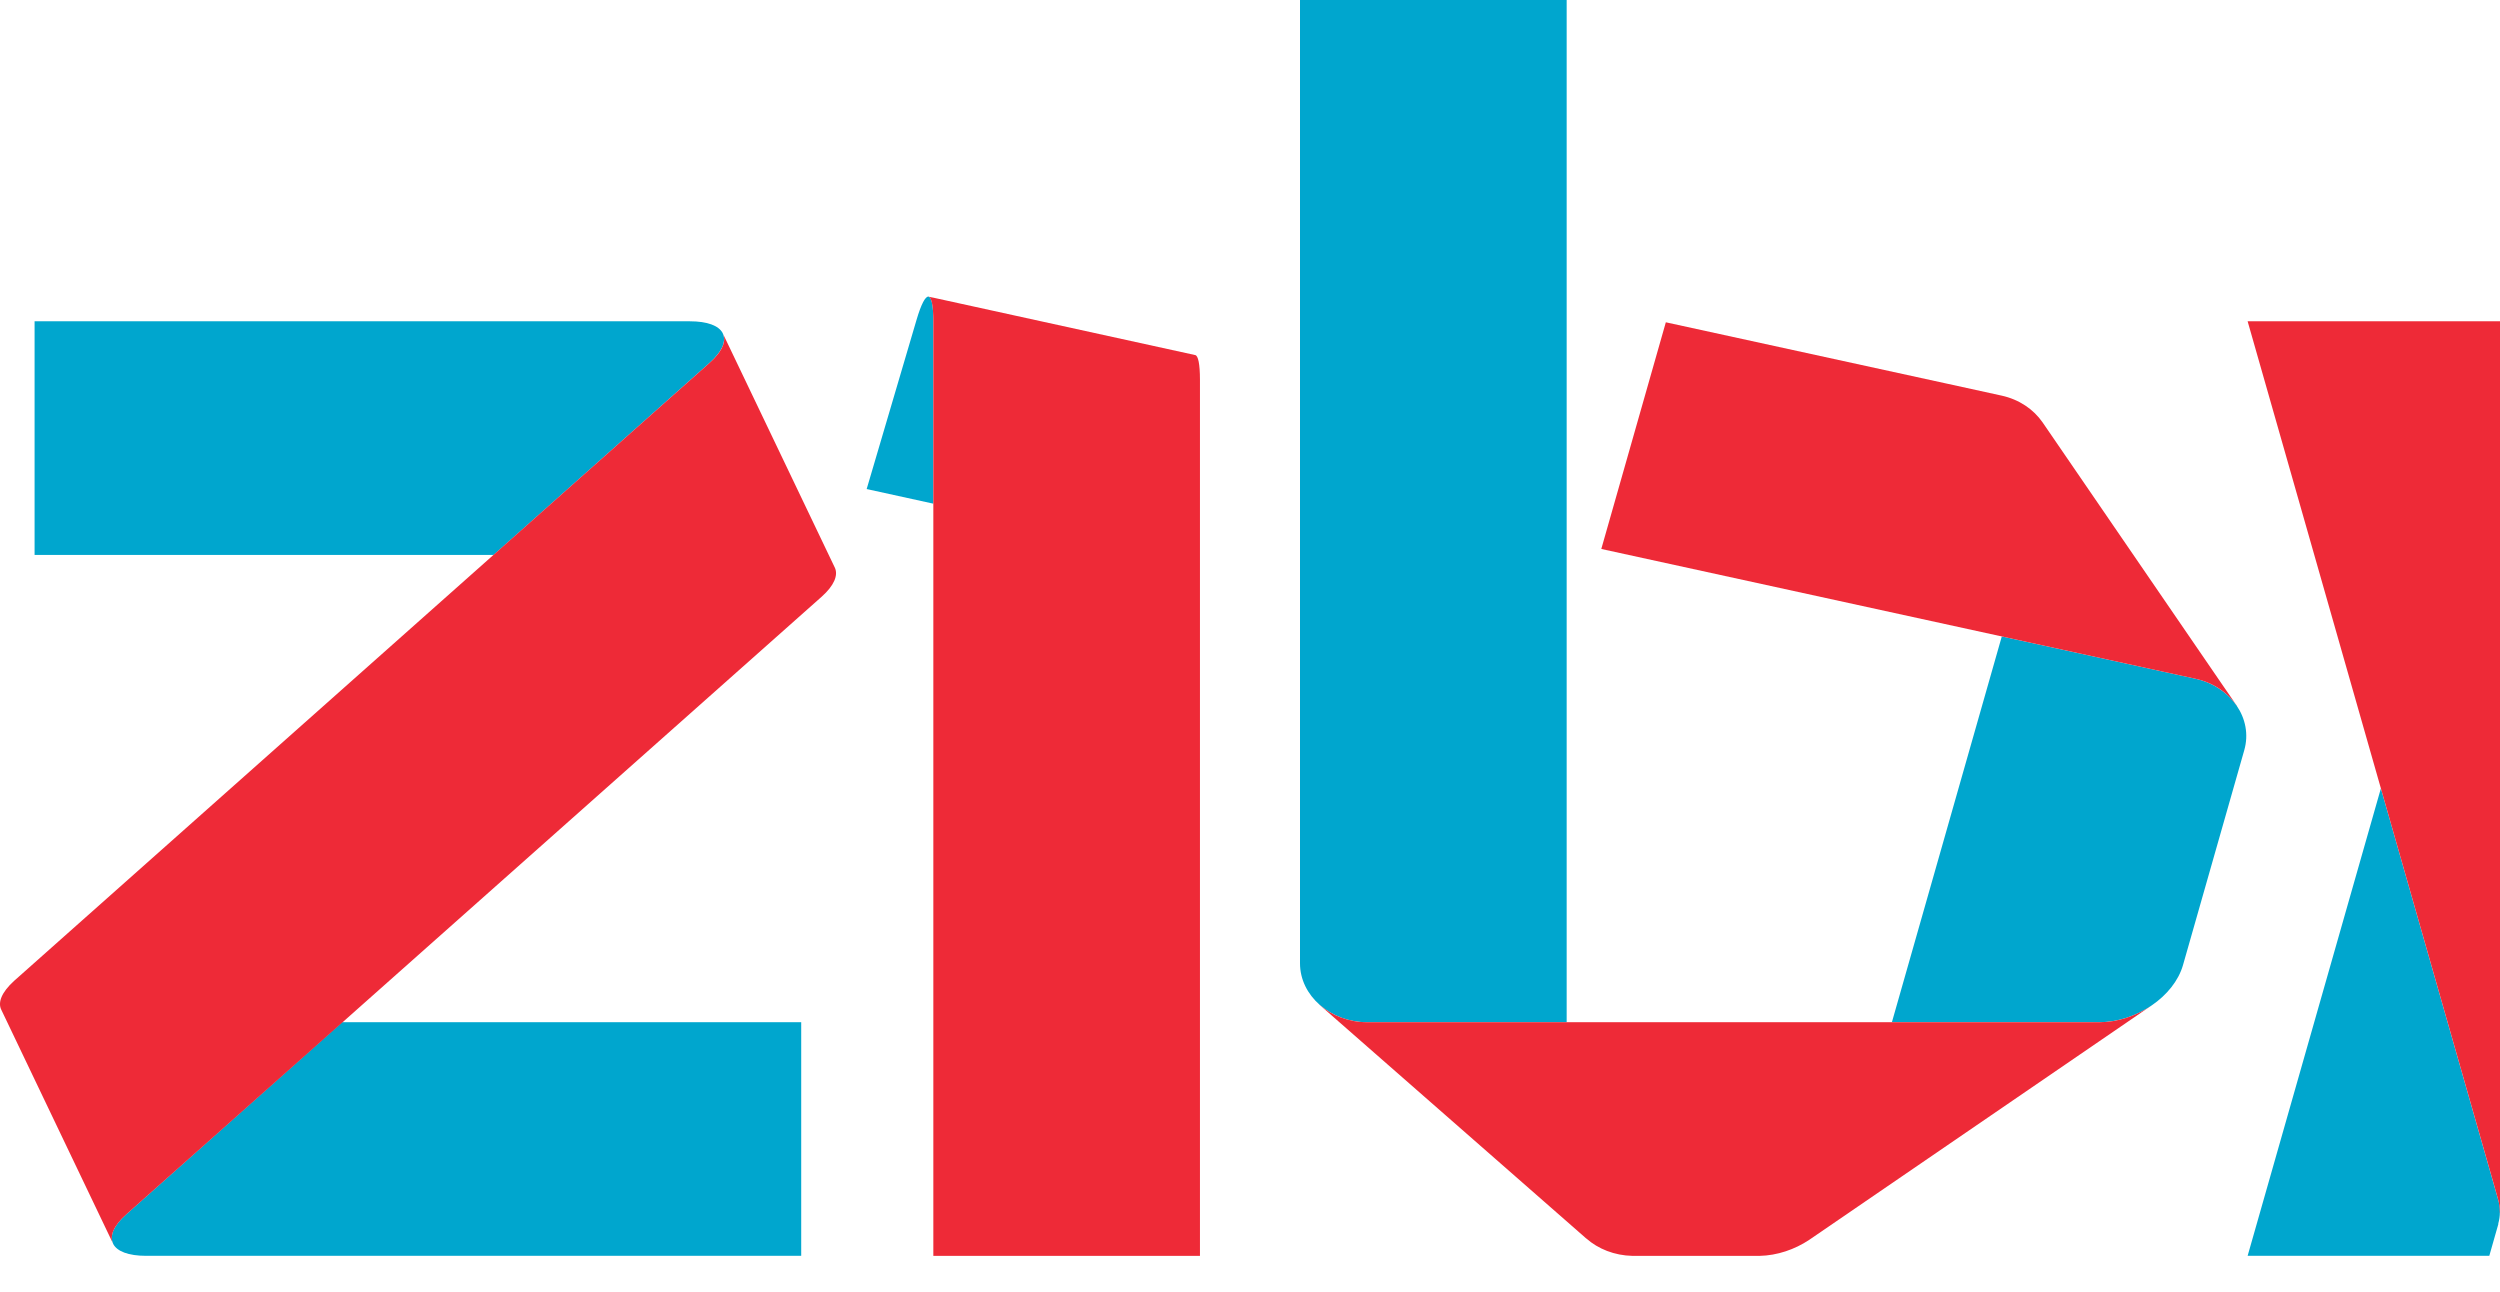 <svg width="60" height="31" viewBox="0 0 60 31" fill="none" xmlns="http://www.w3.org/2000/svg">
<path d="M8.212 24.532L3.033 29.141C2.959 29.207 2.897 29.272 2.845 29.335C2.842 29.338 2.839 29.343 2.837 29.344C2.791 29.403 2.757 29.459 2.731 29.513C2.728 29.52 2.723 29.529 2.72 29.535C2.699 29.583 2.691 29.629 2.685 29.674C2.684 29.686 2.681 29.697 2.681 29.709C2.681 29.749 2.691 29.785 2.704 29.821C2.709 29.832 2.712 29.845 2.718 29.857C2.81 30.031 3.078 30.14 3.508 30.14H19.229V24.532H8.212Z" fill="#00A6CE"/>
<path d="M11.846 13.318L17.03 8.709C17.104 8.643 17.163 8.579 17.214 8.516C17.217 8.513 17.221 8.509 17.224 8.505C17.269 8.448 17.301 8.395 17.327 8.342C17.332 8.331 17.338 8.321 17.341 8.313C17.36 8.266 17.37 8.224 17.375 8.18C17.377 8.164 17.379 8.15 17.379 8.135C17.379 8.1 17.37 8.066 17.36 8.034C17.354 8.018 17.349 8.004 17.342 7.99C17.247 7.817 16.982 7.711 16.553 7.711H0.83V13.318H11.846Z" fill="#00A6CE"/>
<path d="M22 7.666L20.8 11.737L22.4 12.088V7.711C22.4 6.939 22.221 6.919 22 7.666Z" fill="#00A6CE"/>
<path d="M59.953 28.781L57.141 18.922L53.943 30.14H59.743L59.962 29.371H59.957C60.008 29.192 60.014 28.994 59.953 28.781Z" fill="#00A6CE"/>
<path d="M31.2 0V23.12C31.2 23.896 31.927 24.533 32.812 24.533H37.6V0H31.2Z" fill="#00A6CE"/>
<path d="M52.688 16.289L48.043 15.275L45.406 24.531L50.387 24.532C51.274 24.532 52.176 23.916 52.392 23.162L53.863 18.002C54.077 17.249 53.549 16.478 52.688 16.289Z" fill="#00A6CE"/>
<path d="M59.817 28.3L59.818 28.302L59.953 28.781C59.985 28.89 59.995 28.994 59.995 29.096L60 29.118V7.711H53.943L59.817 28.3Z" fill="#EE2A37"/>
<path d="M20.04 13.632L17.342 7.99C17.442 8.17 17.348 8.426 17.03 8.709L0.337 23.542C0.037 23.816 -0.058 24.06 0.033 24.238L2.719 29.858C2.623 29.676 2.717 29.423 3.034 29.142L19.721 14.32C20.02 14.053 20.116 13.81 20.04 13.632Z" fill="#EE2A37"/>
<path d="M22.4 7.144L22.286 7.122C22.355 7.135 22.4 7.332 22.4 7.711V30.141H28.799V9.112C28.799 8.733 28.755 8.536 28.686 8.522L22.4 7.144Z" fill="#EE2A37"/>
<path d="M22.283 7.118L22.279 7.123V7.118H22.283Z" fill="#EE2A37"/>
<path d="M53.336 16.433L49.022 10.137C48.807 9.827 48.464 9.587 48.035 9.494L46.752 9.213L39.98 7.735L38.431 13.175L52.69 16.29C53.124 16.384 53.473 16.629 53.685 16.944H53.688L53.336 16.433Z" fill="#EE2A37"/>
<path d="M38.071 29.723C38.356 29.975 38.748 30.132 39.18 30.141H42.23C42.652 30.132 43.074 29.988 43.422 29.756L51.626 24.139C51.266 24.382 50.825 24.533 50.388 24.533H33.639H32.813C32.367 24.533 31.963 24.373 31.67 24.114H31.667L38.07 29.724H38.071V29.723Z" fill="#EE2A37"/>
</svg>

